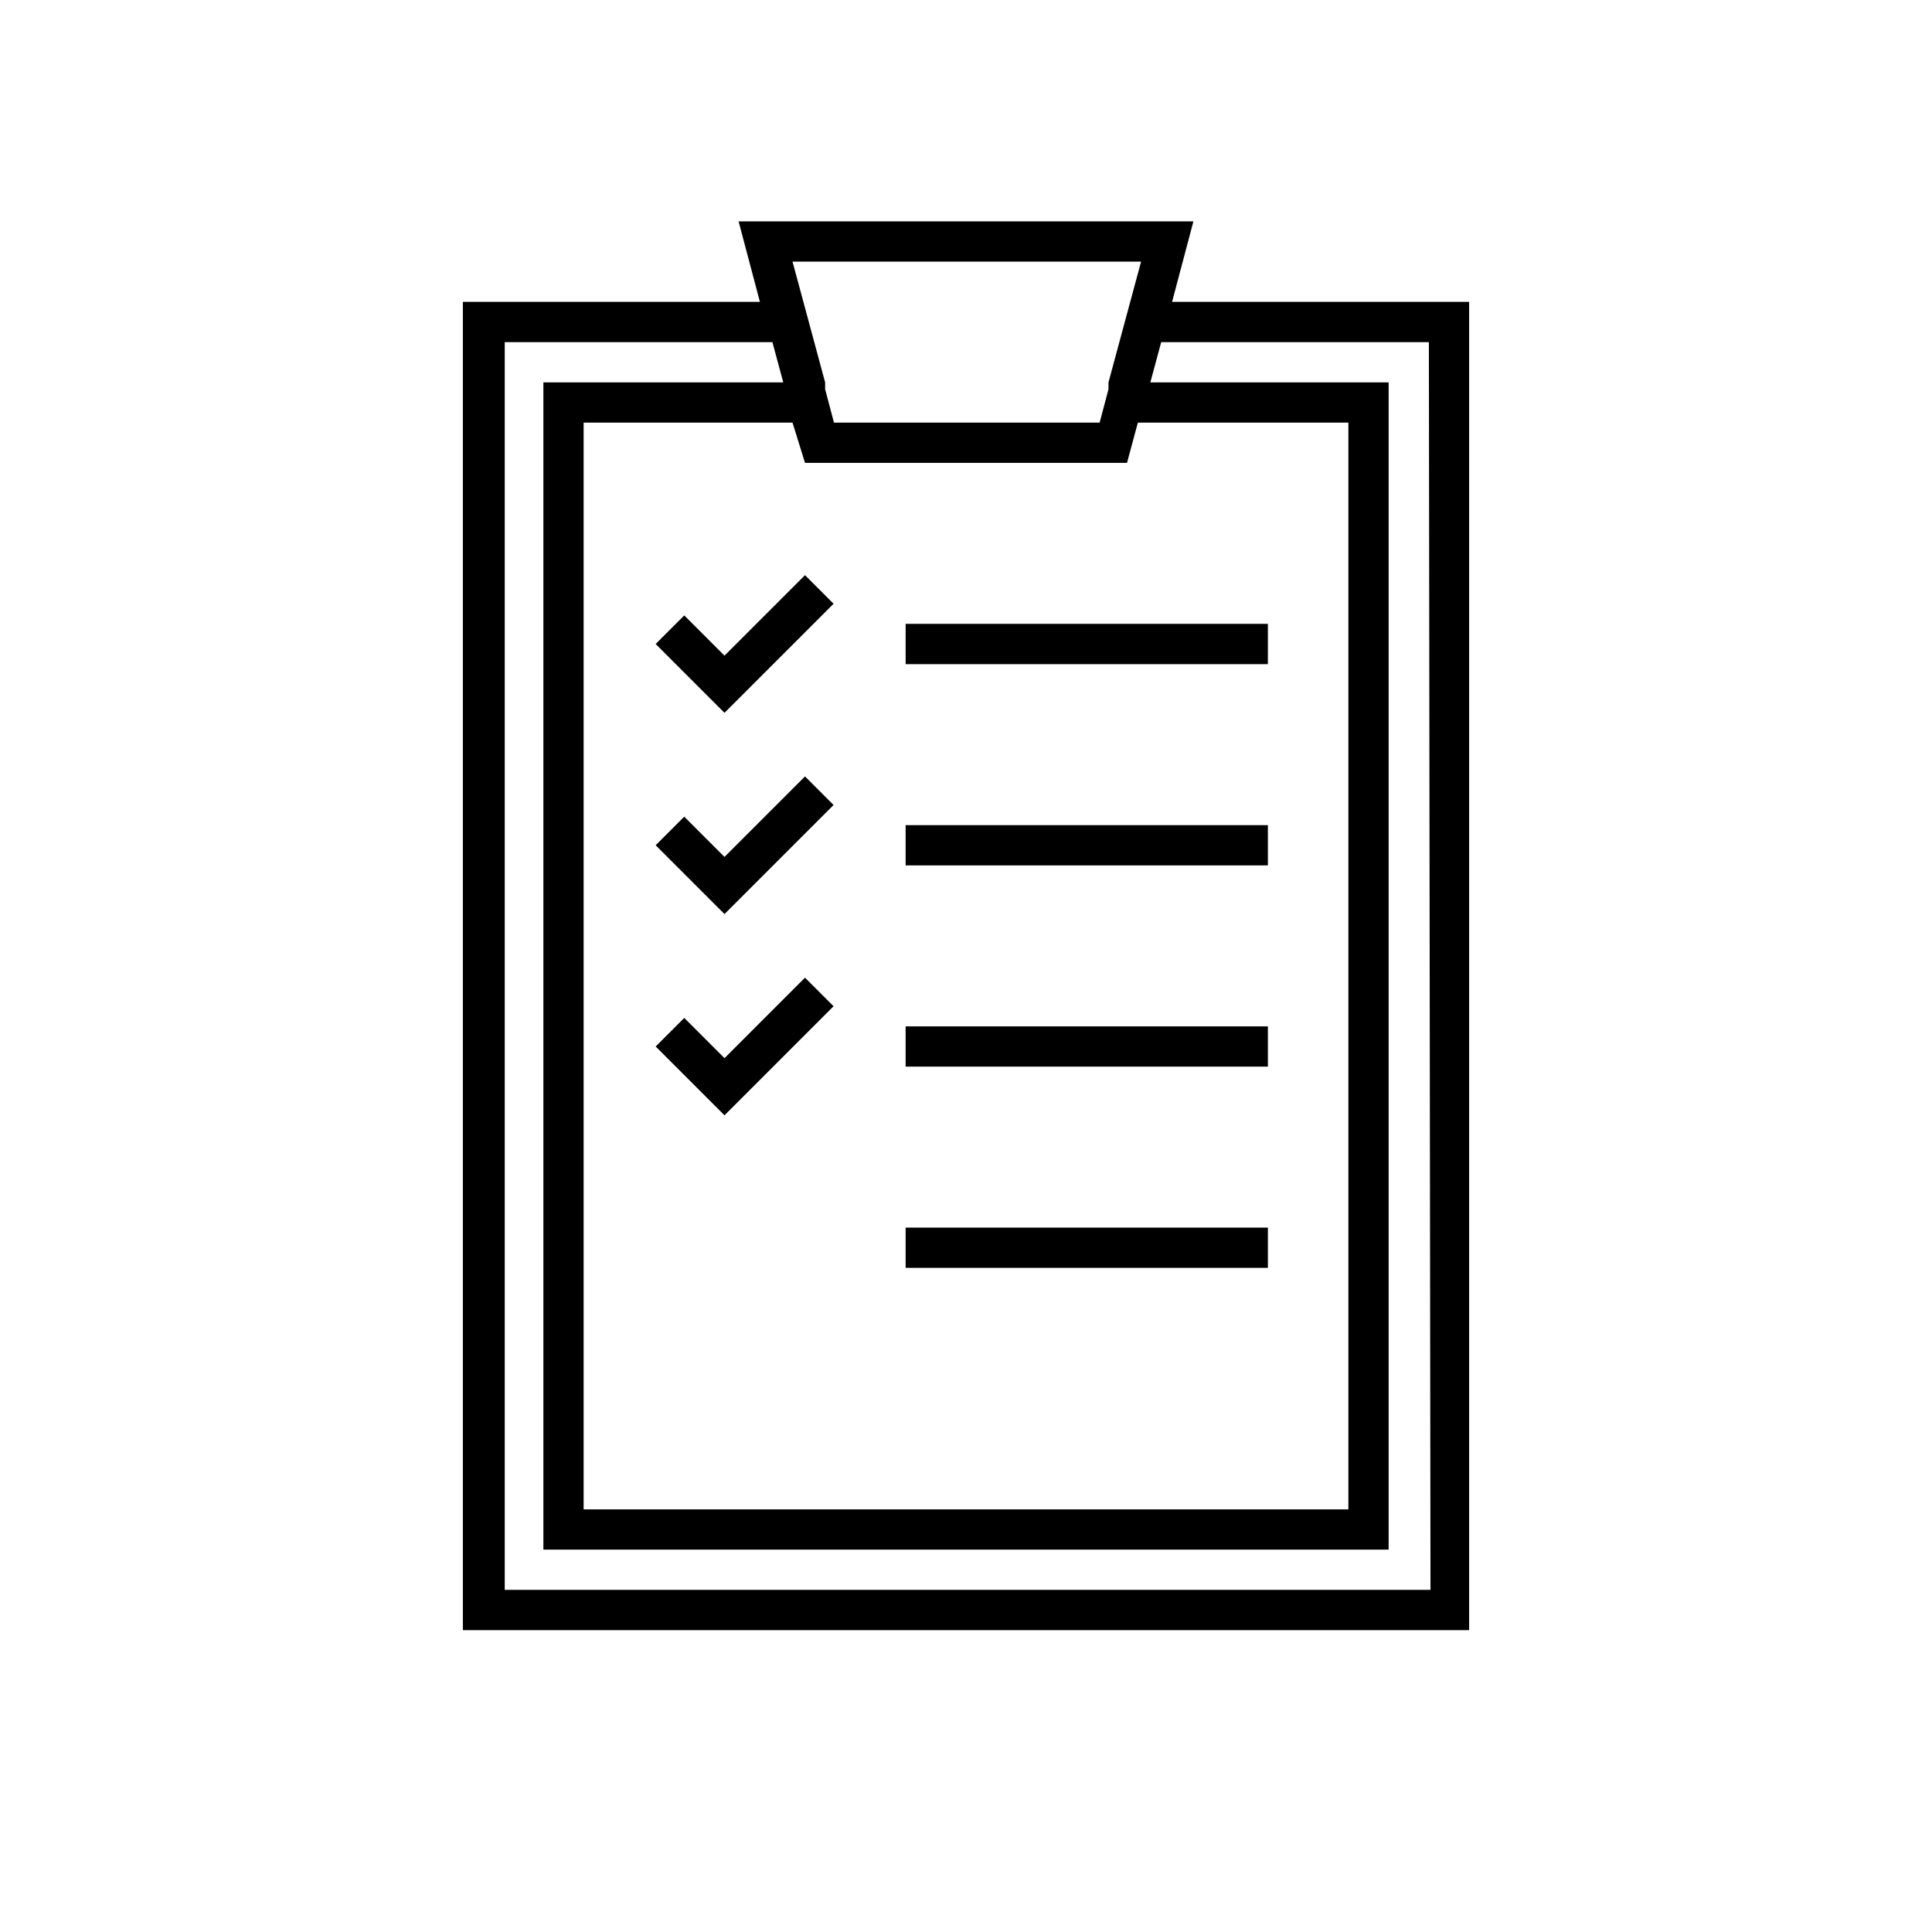 <svg xmlns="http://www.w3.org/2000/svg" width="96" height="96" viewBox="0 0 96 96"><defs><style>.a{fill:none;}</style></defs><path d="M46.74,9.5l1.06-4H25.2l1.06,4H11.5v66h50V9.5Zm-1.54-2-1.62,6h0v.34l-.44,1.66H29.94l-.44-1.66V13.5h0l-1.62-6Zm-16.7,10h16l.54-2H55.5v54h-38v-54H27.88Zm31.08,56h-46v-62h13.3l.54,2H15.5v58h42v-58H45.66l.54-2H59.5ZM24.5,29.92,21.08,26.5l1.42-1.42,2,2,4-4,1.42,1.42Zm0,10L21.08,36.5l1.42-1.42,2,2,4-4,1.42,1.42Zm0,10L21.08,46.5l1.42-1.42,2,2,4-4,1.42,1.42Zm27-22.42h-18v-2h18Zm0,10h-18v-2h18Zm0,10h-18v-2h18Zm0,10h-18v-2h18Z" transform="translate(11.5 5.5)"/><rect class="a" width="96" height="96"/></svg>